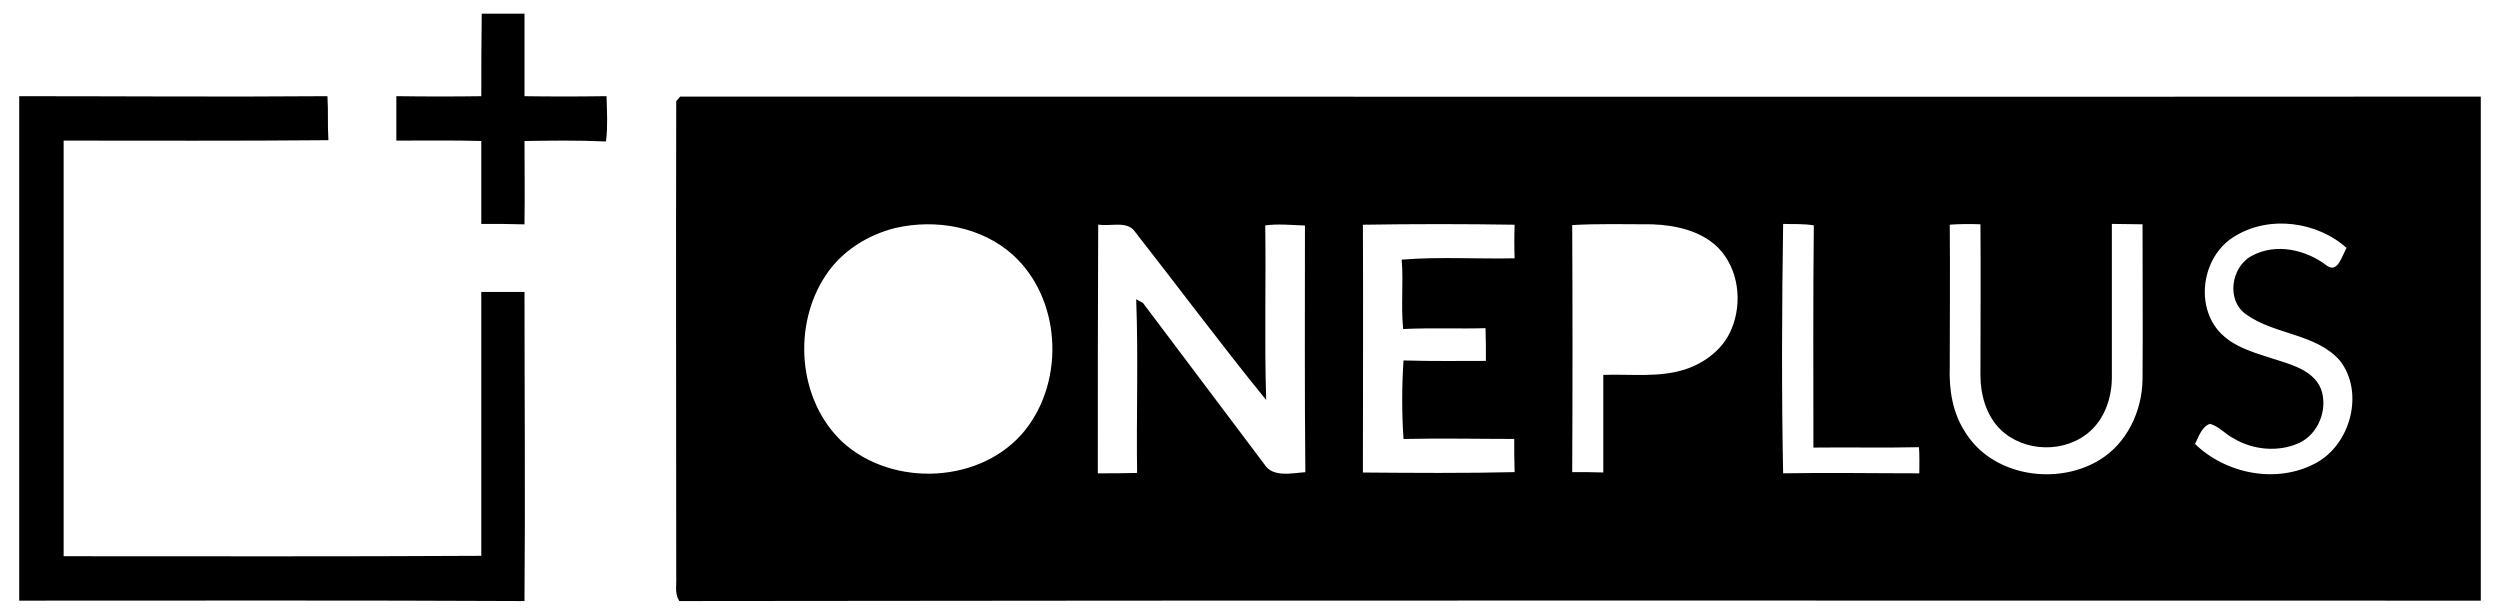 <svg width="122" height="30" viewBox="0 0 122 30" fill="none" xmlns="http://www.w3.org/2000/svg">
<path d="M23.57 0.731H25.533V4.756C26.875 4.776 28.196 4.776 29.538 4.756C29.558 5.437 29.598 6.138 29.518 6.839C28.196 6.779 26.855 6.799 25.533 6.819C25.533 8.161 25.553 9.523 25.533 10.884C24.872 10.864 24.211 10.864 23.55 10.864V6.819C22.168 6.779 20.786 6.799 19.404 6.799V4.756C20.786 4.776 22.168 4.776 23.55 4.756C23.55 3.415 23.55 2.073 23.57 0.731ZM1 4.756C5.967 4.756 10.933 4.796 15.92 4.756C15.96 5.417 15.92 6.098 15.96 6.779C11.654 6.819 7.348 6.799 3.043 6.799V27.206C9.872 27.206 16.721 27.226 23.55 27.186V14.309H25.533C25.533 19.296 25.573 24.282 25.533 29.269C17.342 29.229 9.171 29.249 1 29.249V4.756ZM33.223 4.776C62.482 4.776 91.741 4.796 121 4.776V29.249C91.721 29.249 62.462 29.229 33.183 29.269C32.983 28.929 33.083 28.508 33.063 28.148C33.063 20.417 33.043 12.687 33.063 4.957C33.103 4.917 33.183 4.836 33.223 4.776ZM43.677 11.065C42.315 11.405 41.033 12.206 40.252 13.388C38.59 15.871 38.87 19.556 41.073 21.619C43.557 23.882 47.963 23.682 50.086 21.018C52.048 18.535 51.848 14.549 49.465 12.386C47.923 11.005 45.68 10.604 43.677 11.065ZM53.53 10.884C53.51 14.97 53.51 19.075 53.51 23.161C54.191 23.161 54.872 23.161 55.553 23.141C55.513 20.337 55.613 17.513 55.513 14.71L55.733 14.83C57.696 17.453 59.678 20.057 61.641 22.68C62.081 23.401 63.063 23.141 63.764 23.101C63.724 19.055 63.744 14.99 63.744 10.945C63.063 10.925 62.362 10.844 61.681 10.945C61.721 13.748 61.641 16.552 61.721 19.336C59.578 16.692 57.535 13.949 55.433 11.265C55.012 10.664 54.151 11.025 53.53 10.884ZM66.447 10.905C66.467 14.99 66.447 19.055 66.447 23.121C68.951 23.141 71.474 23.161 73.977 23.101C73.957 22.52 73.957 21.939 73.957 21.358C72.155 21.358 70.353 21.318 68.55 21.358C68.47 20.137 68.47 18.895 68.55 17.654C69.892 17.694 71.234 17.674 72.575 17.674C72.575 17.113 72.575 16.532 72.555 15.951C71.214 15.991 69.872 15.931 68.53 15.991C68.43 14.91 68.55 13.808 68.47 12.727C70.292 12.587 72.135 12.707 73.977 12.667C73.957 12.086 73.957 11.485 73.977 10.905C71.474 10.864 68.951 10.864 66.447 10.905ZM76.661 10.925C76.681 14.97 76.681 19.035 76.661 23.101C77.222 23.101 77.762 23.101 78.303 23.121V18.355C79.605 18.314 80.967 18.495 82.228 18.094C83.23 17.774 84.151 17.073 84.551 16.091C85.112 14.77 84.912 13.087 83.891 12.046C83.049 11.205 81.788 10.925 80.626 10.884C79.304 10.884 77.983 10.844 76.661 10.925ZM86.955 23.161C89.218 23.121 91.461 23.161 93.724 23.161C93.724 22.68 93.744 22.22 93.704 21.759C91.981 21.799 90.279 21.759 88.557 21.779C88.557 18.154 88.537 14.549 88.577 10.945C88.036 10.844 87.495 10.884 86.955 10.864C86.894 14.97 86.874 19.075 86.955 23.161ZM95.085 10.905C95.106 13.248 95.085 15.571 95.085 17.914C95.045 19.015 95.226 20.177 95.847 21.118C97.188 23.301 100.352 23.782 102.455 22.52C103.837 21.699 104.598 20.097 104.618 18.515C104.638 15.971 104.618 13.428 104.618 10.884C104.077 10.884 103.537 10.864 102.996 10.864V18.314C103.016 19.296 102.696 20.337 101.955 20.998C100.773 22.059 98.79 22.019 97.649 20.898C96.988 20.237 96.708 19.256 96.708 18.314C96.708 15.831 96.728 13.348 96.708 10.884C96.167 10.864 95.626 10.864 95.085 10.905ZM109.044 11.465C107.462 12.386 107.021 14.77 108.203 16.172C108.964 17.053 110.166 17.313 111.247 17.674C112.008 17.914 112.889 18.214 113.21 19.015C113.55 19.977 113.069 21.178 112.128 21.579C111.167 21.999 109.985 21.899 109.064 21.358C108.644 21.158 108.323 20.738 107.842 20.617C107.402 20.758 107.242 21.278 107.041 21.679C108.563 23.181 111.087 23.702 113.029 22.66C114.772 21.739 115.473 19.136 114.231 17.553C113.049 16.212 111.047 16.292 109.645 15.29C108.704 14.63 108.944 13.067 109.905 12.547C111.067 11.906 112.529 12.246 113.53 13.027C114.151 13.428 114.351 12.467 114.591 12.086C113.13 10.744 110.746 10.424 109.044 11.465Z" fill="black" stroke="black" stroke-width="0.125"/>
</svg>
